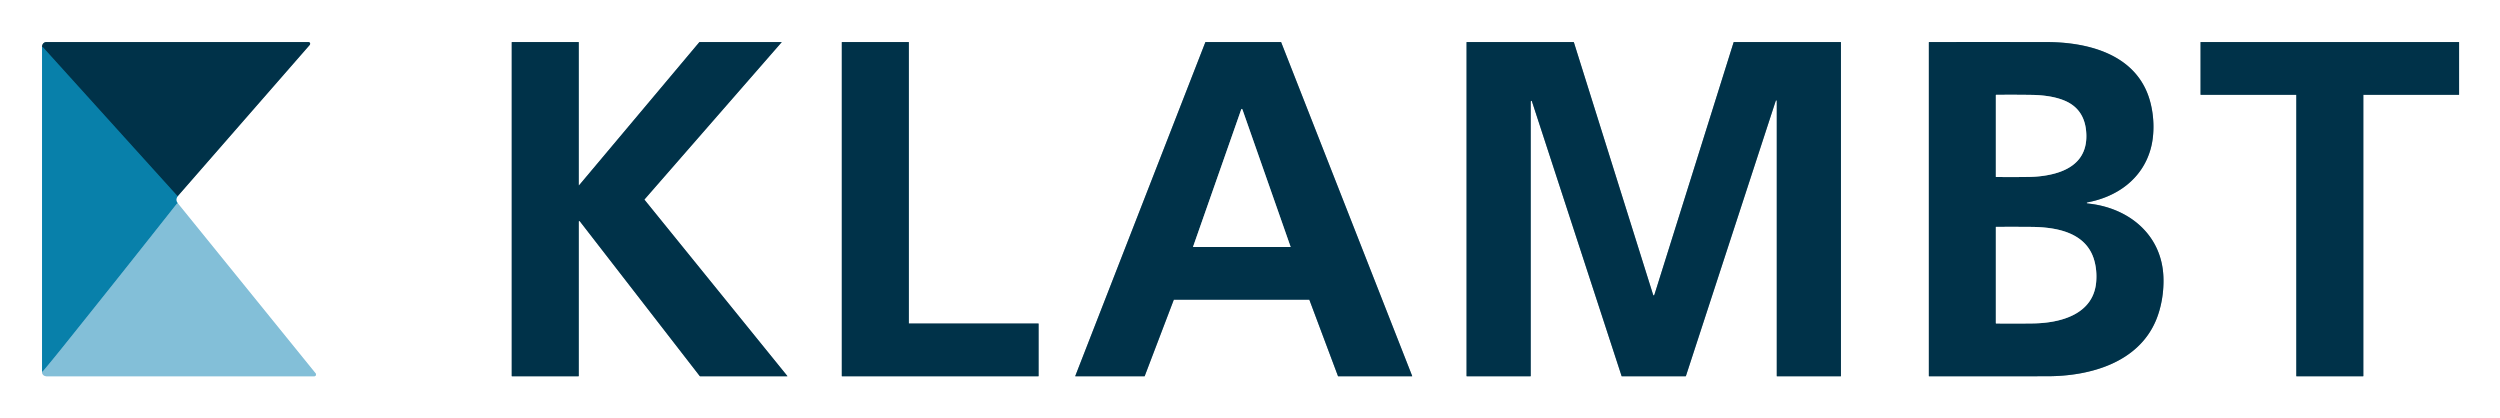 <?xml version="1.0" encoding="UTF-8" standalone="no"?>
<!DOCTYPE svg PUBLIC "-//W3C//DTD SVG 1.1//EN" "http://www.w3.org/Graphics/SVG/1.1/DTD/svg11.dtd">
<svg xmlns="http://www.w3.org/2000/svg" version="1.1" viewBox="0.00 0.00 3538.00 592.00">
<rect x="0.00" y="0.00" width="3538.00" height="592.00" fill="#808080" stroke="none"/>
<g stroke-width="2.00" fill="none" stroke-linecap="butt">
<path stroke="#84c0d5" vector-effect="non-scaling-stroke" d="
  M 59.50 66.46
  L 59.50 526.04"
/>
<path stroke="#c1dfec" vector-effect="non-scaling-stroke" d="
  M 59.50 526.04
  C 59.66 530.46 62.53 532.51 66.77 532.51
  Q 255.80 532.52 444.79 532.46
  Q 445.77 532.46 446.49 531.69
  A 2.49 2.48 47.2 0 0 446.61 528.41
  L 251.45 287.59"
/>
<path stroke="#84c0d5" vector-effect="non-scaling-stroke" d="
  M 251.45 287.59
  Q 247.73 282.75 251.36 277.75"
/>
<path stroke="#8099a4" vector-effect="non-scaling-stroke" d="
  M 251.36 277.75
  Q 344.82 170.67 437.98 63.97
  Q 439.75 61.93 438.20 60.21
  A 2.22 2.20 68.6 0 0 436.57 59.49
  Q 252.24 59.53 65.89 59.50
  C 61.97 59.50 59.50 62.50 59.50 66.46"
/>
<path stroke="#04597a" vector-effect="non-scaling-stroke" d="
  M 251.36 277.75
  Q 155.85 172.09 60.44 66.56
  Q 60.14 66.22 59.50 66.46"
/>
<path stroke="#46a0c1" vector-effect="non-scaling-stroke" d="
  M 251.45 287.59
  L 250.67 288.07
  Q 250.27 288.31 249.98 288.68
  Q 170.02 390.05 89.20 490.74
  Q 71.90 512.30 60.72 525.46
  Q 60.31 525.96 59.50 526.04"
/>
<path stroke="#8099a4" vector-effect="non-scaling-stroke" d="
  M 819.73 261.98
  Q 819.02 262.83 819.02 261.73
  L 819.03 60.01
  Q 819.03 59.50 818.51 59.50
  L 724.73 59.50
  Q 724.21 59.50 724.21 60.02
  L 724.21 531.98
  Q 724.21 532.50 724.73 532.50
  L 818.47 532.50
  Q 819.03 532.50 819.03 531.94
  Q 819.03 403.13 819.02 313.61
  Q 819.02 313.10 819.46 312.90
  A 0.92 0.90 -30.9 0 1 820.57 313.17
  L 990.19 532.09
  A 1.05 1.03 -18.3 0 0 991.02 532.50
  L 1113.98 532.50
  A 0.27 0.27 0.0 0 0 1114.19 532.06
  L 912.11 282.70
  A 0.38 0.38 0.0 0 1 912.12 282.21
  L 1106.12 59.84
  A 0.20 0.20 0.0 0 0 1105.97 59.50
  L 990.34 59.50
  Q 989.84 59.50 989.51 59.89
  L 819.73 261.98"
/>
<path stroke="#8099a4" vector-effect="non-scaling-stroke" d="
  M 1286.52 457.85
  A 0.36 0.36 0.0 0 1 1286.16 457.49
  L 1286.16 59.86
  A 0.36 0.36 0.0 0 0 1285.80 59.50
  L 1191.69 59.50
  A 0.36 0.36 0.0 0 0 1191.33 59.86
  L 1191.33 532.14
  A 0.36 0.36 0.0 0 0 1191.69 532.50
  L 1469.43 532.50
  A 0.36 0.36 0.0 0 0 1469.79 532.14
  L 1469.80 458.22
  A 0.36 0.36 0.0 0 0 1469.44 457.86
  L 1286.52 457.85"
/>
<path stroke="#8099a4" vector-effect="non-scaling-stroke" d="
  M 1852.74 424.06
  A 0.31 0.31 0.0 0 1 1853.03 424.26
  L 1893.54 532.30
  A 0.31 0.31 0.0 0 0 1893.83 532.50
  L 1998.22 532.50
  A 0.31 0.31 0.0 0 0 1998.50 532.08
  L 1813.05 59.70
  A 0.31 0.31 0.0 0 0 1812.76 59.50
  L 1706.14 59.50
  A 0.31 0.31 0.0 0 0 1705.85 59.70
  L 1521.75 532.08
  A 0.31 0.31 0.0 0 0 1522.04 532.50
  L 1619.66 532.50
  A 0.31 0.31 0.0 0 0 1619.95 532.30
  L 1661.13 424.26
  A 0.31 0.31 0.0 0 1 1661.42 424.06
  L 1852.74 424.06"
/>
<path stroke="#8099a4" vector-effect="non-scaling-stroke" d="
  M 2167.86 143.02
  L 2294.92 532.28
  A 0.32 0.31 81.1 0 0 2295.22 532.50
  L 2385.25 532.50
  Q 2385.78 532.50 2385.95 531.99
  L 2513.05 142.60
  A 0.76 0.76 0.0 0 1 2514.32 142.30
  Q 2514.49 142.48 2514.49 142.72
  Q 2514.51 325.47 2514.50 532.21
  A 0.29 0.28 -90.0 0 0 2514.78 532.50
  L 2605.02 532.50
  A 0.27 0.27 0.0 0 0 2605.29 532.23
  L 2605.29 60.02
  Q 2605.29 59.50 2604.77 59.50
  L 2454.04 59.50
  Q 2453.55 59.50 2453.40 59.97
  L 2341.59 416.25
  Q 2340.39 420.07 2339.19 416.25
  L 2227.38 59.99
  Q 2227.23 59.50 2226.72 59.50
  L 2075.99 59.50
  Q 2075.49 59.50 2075.49 60.01
  L 2075.49 531.99
  Q 2075.49 532.50 2075.99 532.50
  L 2165.73 532.50
  Q 2166.26 532.50 2166.26 531.97
  Q 2166.25 338.22 2166.26 144.15
  Q 2166.26 143.13 2167.20 142.72
  Q 2167.69 142.51 2167.86 143.02"
/>
<path stroke="#8099a4" vector-effect="non-scaling-stroke" d="
  M 2953.35 287.59
  A 0.50 0.50 0.0 0 1 2953.22 286.89
  Q 2953.51 286.49 2953.98 286.40
  C 2996.05 278.61 3031.58 253.30 3043.50 211.06
  C 3049.79 188.78 3048.51 161.42 3041.65 139.48
  C 3021.92 76.45 2954.60 59.62 2896.32 59.54
  Q 2813.41 59.44 2730.23 59.52
  Q 2729.72 59.53 2729.72 60.04
  L 2729.72 532.20
  A 0.27 0.27 0.0 0 0 2729.99 532.47
  Q 2814.14 532.56 2897.65 532.43
  C 2957.19 532.35 3025.67 513.70 3051.07 453.42
  C 3059.00 434.58 3062.55 412.10 3061.64 391.31
  C 3058.98 331.10 3011.44 293.57 2954.46 288.00
  Q 2953.85 287.94 2953.35 287.59"
/>
<path stroke="#8099a4" vector-effect="non-scaling-stroke" d="
  M 3249.43 134.14
  A 0.32 0.32 0.0 0 1 3249.75 134.46
  L 3249.75 532.18
  A 0.32 0.32 0.0 0 0 3250.07 532.50
  L 3344.26 532.50
  A 0.32 0.32 0.0 0 0 3344.58 532.18
  L 3344.58 134.46
  A 0.32 0.32 0.0 0 1 3344.90 134.14
  L 3479.76 134.14
  A 0.32 0.32 0.0 0 0 3480.08 133.82
  L 3480.08 59.82
  A 0.32 0.32 0.0 0 0 3479.76 59.50
  L 3114.56 59.50
  A 0.32 0.32 0.0 0 0 3114.24 59.82
  L 3114.24 133.83
  A 0.32 0.32 0.0 0 0 3114.56 134.15
  L 3249.43 134.14"
/>
<path stroke="#8099a4" vector-effect="non-scaling-stroke" d="
  M 1756.28 155.75
  L 1688.44 349.17
  A 0.26 0.26 0.0 0 0 1688.69 349.52
  L 1826.24 349.52
  Q 1826.52 349.52 1826.43 349.26
  L 1758.56 155.75
  Q 1757.42 152.51 1756.28 155.75"
/>
<path stroke="#8099a4" vector-effect="non-scaling-stroke" d="
  M 2923.66 143.24
  C 2909.36 136.71 2891.21 134.53 2875.34 134.31
  Q 2849.07 133.95 2825.07 134.20
  Q 2824.52 134.21 2824.52 134.75
  L 2824.52 250.23
  A 0.25 0.24 1.2 0 0 2824.76 250.47
  Q 2849.63 250.73 2871.12 250.40
  Q 2888.96 250.12 2904.25 246.48
  C 2933.26 239.58 2953.16 223.18 2952.61 191.54
  C 2952.24 170.06 2944.03 152.54 2923.66 143.24"
/>
<path stroke="#8099a4" vector-effect="non-scaling-stroke" d="
  M 2963.86 368.71
  C 2952.74 328.78 2910.26 321.38 2874.49 321.11
  Q 2850.15 320.93 2824.75 321.06
  A 0.24 0.23 -1.3 0 0 2824.52 321.29
  L 2824.52 457.24
  Q 2824.52 457.78 2825.06 457.78
  Q 2852.90 458.04 2877.10 457.72
  C 2915.70 457.20 2963.23 445.16 2966.60 398.04
  Q 2967.71 382.52 2963.86 368.71"
/>
</g>
<path fill="#ffffff" d="
  M 0.00 0.00
  L 3538.00 0.00
  L 3538.00 592.00
  L 0.00 592.00
  L 0.00 0.00
  Z
  M 59.50 66.46
  L 59.50 526.04
  C 59.66 530.46 62.53 532.51 66.77 532.51
  Q 255.80 532.52 444.79 532.46
  Q 445.77 532.46 446.49 531.69
  A 2.49 2.48 47.2 0 0 446.61 528.41
  L 251.45 287.59
  Q 247.73 282.75 251.36 277.75
  Q 344.82 170.67 437.98 63.97
  Q 439.75 61.93 438.20 60.21
  A 2.22 2.20 68.6 0 0 436.57 59.49
  Q 252.24 59.53 65.89 59.50
  C 61.97 59.50 59.50 62.50 59.50 66.46
  Z
  M 819.73 261.98
  Q 819.02 262.83 819.02 261.73
  L 819.03 60.01
  Q 819.03 59.50 818.51 59.50
  L 724.73 59.50
  Q 724.21 59.50 724.21 60.02
  L 724.21 531.98
  Q 724.21 532.50 724.73 532.50
  L 818.47 532.50
  Q 819.03 532.50 819.03 531.94
  Q 819.03 403.13 819.02 313.61
  Q 819.02 313.10 819.46 312.90
  A 0.92 0.90 -30.9 0 1 820.57 313.17
  L 990.19 532.09
  A 1.05 1.03 -18.3 0 0 991.02 532.50
  L 1113.98 532.50
  A 0.27 0.27 0.0 0 0 1114.19 532.06
  L 912.11 282.70
  A 0.38 0.38 0.0 0 1 912.12 282.21
  L 1106.12 59.84
  A 0.20 0.20 0.0 0 0 1105.97 59.50
  L 990.34 59.50
  Q 989.84 59.50 989.51 59.89
  L 819.73 261.98
  Z
  M 1286.52 457.85
  A 0.36 0.36 0.0 0 1 1286.16 457.49
  L 1286.16 59.86
  A 0.36 0.36 0.0 0 0 1285.80 59.50
  L 1191.69 59.50
  A 0.36 0.36 0.0 0 0 1191.33 59.86
  L 1191.33 532.14
  A 0.36 0.36 0.0 0 0 1191.69 532.50
  L 1469.43 532.50
  A 0.36 0.36 0.0 0 0 1469.79 532.14
  L 1469.80 458.22
  A 0.36 0.36 0.0 0 0 1469.44 457.86
  L 1286.52 457.85
  Z
  M 1852.74 424.06
  A 0.31 0.31 0.0 0 1 1853.03 424.26
  L 1893.54 532.30
  A 0.31 0.31 0.0 0 0 1893.83 532.50
  L 1998.22 532.50
  A 0.31 0.31 0.0 0 0 1998.50 532.08
  L 1813.05 59.70
  A 0.31 0.31 0.0 0 0 1812.76 59.50
  L 1706.14 59.50
  A 0.31 0.31 0.0 0 0 1705.85 59.70
  L 1521.75 532.08
  A 0.31 0.31 0.0 0 0 1522.04 532.50
  L 1619.66 532.50
  A 0.31 0.31 0.0 0 0 1619.95 532.30
  L 1661.13 424.26
  A 0.31 0.31 0.0 0 1 1661.42 424.06
  L 1852.74 424.06
  Z
  M 2167.86 143.02
  L 2294.92 532.28
  A 0.32 0.31 81.1 0 0 2295.22 532.50
  L 2385.25 532.50
  Q 2385.78 532.50 2385.95 531.99
  L 2513.05 142.60
  A 0.76 0.76 0.0 0 1 2514.32 142.30
  Q 2514.49 142.48 2514.49 142.72
  Q 2514.51 325.47 2514.50 532.21
  A 0.29 0.28 -90.0 0 0 2514.78 532.50
  L 2605.02 532.50
  A 0.27 0.27 0.0 0 0 2605.29 532.23
  L 2605.29 60.02
  Q 2605.29 59.50 2604.77 59.50
  L 2454.04 59.50
  Q 2453.55 59.50 2453.40 59.97
  L 2341.59 416.25
  Q 2340.39 420.07 2339.19 416.25
  L 2227.38 59.99
  Q 2227.23 59.50 2226.72 59.50
  L 2075.99 59.50
  Q 2075.49 59.50 2075.49 60.01
  L 2075.49 531.99
  Q 2075.49 532.50 2075.99 532.50
  L 2165.73 532.50
  Q 2166.26 532.50 2166.26 531.97
  Q 2166.25 338.22 2166.26 144.15
  Q 2166.26 143.13 2167.20 142.72
  Q 2167.69 142.51 2167.86 143.02
  Z
  M 2953.35 287.59
  A 0.50 0.50 0.0 0 1 2953.22 286.89
  Q 2953.51 286.49 2953.98 286.40
  C 2996.05 278.61 3031.58 253.30 3043.50 211.06
  C 3049.79 188.78 3048.51 161.42 3041.65 139.48
  C 3021.92 76.45 2954.60 59.62 2896.32 59.54
  Q 2813.41 59.44 2730.23 59.52
  Q 2729.72 59.53 2729.72 60.04
  L 2729.72 532.20
  A 0.27 0.27 0.0 0 0 2729.99 532.47
  Q 2814.14 532.56 2897.65 532.43
  C 2957.19 532.35 3025.67 513.70 3051.07 453.42
  C 3059.00 434.58 3062.55 412.10 3061.64 391.31
  C 3058.98 331.10 3011.44 293.57 2954.46 288.00
  Q 2953.85 287.94 2953.35 287.59
  Z
  M 3249.43 134.14
  A 0.32 0.32 0.0 0 1 3249.75 134.46
  L 3249.75 532.18
  A 0.32 0.32 0.0 0 0 3250.07 532.50
  L 3344.26 532.50
  A 0.32 0.32 0.0 0 0 3344.58 532.18
  L 3344.58 134.46
  A 0.32 0.32 0.0 0 1 3344.90 134.14
  L 3479.76 134.14
  A 0.32 0.32 0.0 0 0 3480.08 133.82
  L 3480.08 59.82
  A 0.32 0.32 0.0 0 0 3479.76 59.50
  L 3114.56 59.50
  A 0.32 0.32 0.0 0 0 3114.24 59.82
  L 3114.24 133.83
  A 0.32 0.32 0.0 0 0 3114.56 134.15
  L 3249.43 134.14
  Z"
/>
<path fill="#003249" d="
  M 251.36 277.75
  Q 155.85 172.09 60.44 66.56
  Q 60.14 66.22 59.50 66.46
  C 59.50 62.50 61.97 59.50 65.89 59.50
  Q 252.24 59.53 436.57 59.49
  A 2.22 2.20 68.6 0 1 438.20 60.21
  Q 439.75 61.93 437.98 63.97
  Q 344.82 170.67 251.36 277.75
  Z"
/>
<path fill="#003249" d="
  M 819.73 261.98
  L 989.51 59.89
  Q 989.84 59.50 990.34 59.50
  L 1105.97 59.50
  A 0.20 0.20 0.0 0 1 1106.12 59.84
  L 912.12 282.21
  A 0.38 0.38 0.0 0 0 912.11 282.70
  L 1114.19 532.06
  A 0.27 0.27 0.0 0 1 1113.98 532.50
  L 991.02 532.50
  A 1.05 1.03 -18.3 0 1 990.19 532.09
  L 820.57 313.17
  A 0.92 0.90 -30.9 0 0 819.46 312.90
  Q 819.02 313.10 819.02 313.61
  Q 819.03 403.13 819.03 531.94
  Q 819.03 532.50 818.47 532.50
  L 724.73 532.50
  Q 724.21 532.50 724.21 531.98
  L 724.21 60.02
  Q 724.21 59.50 724.73 59.50
  L 818.51 59.50
  Q 819.03 59.50 819.03 60.01
  L 819.02 261.73
  Q 819.02 262.83 819.73 261.98
  Z"
/>
<path fill="#003249" d="
  M 1286.52 457.85
  L 1469.44 457.86
  A 0.36 0.36 0.0 0 1 1469.80 458.22
  L 1469.79 532.14
  A 0.36 0.36 0.0 0 1 1469.43 532.50
  L 1191.69 532.50
  A 0.36 0.36 0.0 0 1 1191.33 532.14
  L 1191.33 59.86
  A 0.36 0.36 0.0 0 1 1191.69 59.50
  L 1285.80 59.50
  A 0.36 0.36 0.0 0 1 1286.16 59.86
  L 1286.16 457.49
  A 0.36 0.36 0.0 0 0 1286.52 457.85
  Z"
/>
<path fill="#003249" d="
  M 1852.74 424.06
  L 1661.42 424.06
  A 0.31 0.31 0.0 0 0 1661.13 424.26
  L 1619.95 532.30
  A 0.31 0.31 0.0 0 1 1619.66 532.50
  L 1522.04 532.50
  A 0.31 0.31 0.0 0 1 1521.75 532.08
  L 1705.85 59.70
  A 0.31 0.31 0.0 0 1 1706.14 59.50
  L 1812.76 59.50
  A 0.31 0.31 0.0 0 1 1813.05 59.70
  L 1998.50 532.08
  A 0.31 0.31 0.0 0 1 1998.22 532.50
  L 1893.83 532.50
  A 0.31 0.31 0.0 0 1 1893.54 532.30
  L 1853.03 424.26
  A 0.31 0.31 0.0 0 0 1852.74 424.06
  Z
  M 1756.28 155.75
  L 1688.44 349.17
  A 0.26 0.26 0.0 0 0 1688.69 349.52
  L 1826.24 349.52
  Q 1826.52 349.52 1826.43 349.26
  L 1758.56 155.75
  Q 1757.42 152.51 1756.28 155.75
  Z"
/>
<path fill="#003249" d="
  M 2167.20 142.72
  Q 2166.26 143.13 2166.26 144.15
  Q 2166.25 338.22 2166.26 531.97
  Q 2166.26 532.50 2165.73 532.50
  L 2075.99 532.50
  Q 2075.49 532.50 2075.49 531.99
  L 2075.49 60.01
  Q 2075.49 59.50 2075.99 59.50
  L 2226.72 59.50
  Q 2227.23 59.50 2227.38 59.99
  L 2339.19 416.25
  Q 2340.39 420.07 2341.59 416.25
  L 2453.40 59.97
  Q 2453.55 59.50 2454.04 59.50
  L 2604.77 59.50
  Q 2605.29 59.50 2605.29 60.02
  L 2605.29 532.23
  A 0.27 0.27 0.0 0 1 2605.02 532.50
  L 2514.78 532.50
  A 0.29 0.28 90.0 0 1 2514.50 532.21
  Q 2514.51 325.47 2514.49 142.72
  Q 2514.49 142.48 2514.32 142.30
  A 0.76 0.76 0.0 0 0 2513.05 142.60
  L 2385.95 531.99
  Q 2385.78 532.50 2385.25 532.50
  L 2295.22 532.50
  A 0.32 0.31 81.1 0 1 2294.92 532.28
  L 2167.86 143.02
  Q 2167.69 142.51 2167.20 142.72
  Z"
/>
<path fill="#003249" d="
  M 2953.35 287.59
  Q 2953.85 287.94 2954.46 288.00
  C 3011.44 293.57 3058.98 331.10 3061.64 391.31
  C 3062.55 412.10 3059.00 434.58 3051.07 453.42
  C 3025.67 513.70 2957.19 532.35 2897.65 532.43
  Q 2814.14 532.56 2729.99 532.47
  A 0.27 0.27 0.0 0 1 2729.72 532.20
  L 2729.72 60.04
  Q 2729.72 59.53 2730.23 59.52
  Q 2813.41 59.44 2896.32 59.54
  C 2954.60 59.62 3021.92 76.45 3041.65 139.48
  C 3048.51 161.42 3049.79 188.78 3043.50 211.06
  C 3031.58 253.30 2996.05 278.61 2953.98 286.40
  Q 2953.51 286.49 2953.22 286.89
  A 0.50 0.50 0.0 0 0 2953.35 287.59
  Z
  M 2923.66 143.24
  C 2909.36 136.71 2891.21 134.53 2875.34 134.31
  Q 2849.07 133.95 2825.07 134.20
  Q 2824.52 134.21 2824.52 134.75
  L 2824.52 250.23
  A 0.25 0.24 1.2 0 0 2824.76 250.47
  Q 2849.63 250.73 2871.12 250.40
  Q 2888.96 250.12 2904.25 246.48
  C 2933.26 239.58 2953.16 223.18 2952.61 191.54
  C 2952.24 170.06 2944.03 152.54 2923.66 143.24
  Z
  M 2963.86 368.71
  C 2952.74 328.78 2910.26 321.38 2874.49 321.11
  Q 2850.15 320.93 2824.75 321.06
  A 0.24 0.23 -1.3 0 0 2824.52 321.29
  L 2824.52 457.24
  Q 2824.52 457.78 2825.06 457.78
  Q 2852.90 458.04 2877.10 457.72
  C 2915.70 457.20 2963.23 445.16 2966.60 398.04
  Q 2967.71 382.52 2963.86 368.71
  Z"
/>
<path fill="#003249" d="
  M 3249.43 134.14
  L 3114.56 134.15
  A 0.32 0.32 0.0 0 1 3114.24 133.83
  L 3114.24 59.82
  A 0.32 0.32 0.0 0 1 3114.56 59.50
  L 3479.76 59.50
  A 0.32 0.32 0.0 0 1 3480.08 59.82
  L 3480.08 133.82
  A 0.32 0.32 0.0 0 1 3479.76 134.14
  L 3344.90 134.14
  A 0.32 0.32 0.0 0 0 3344.58 134.46
  L 3344.58 532.18
  A 0.32 0.32 0.0 0 1 3344.26 532.50
  L 3250.07 532.50
  A 0.32 0.32 0.0 0 1 3249.75 532.18
  L 3249.75 134.46
  A 0.32 0.32 0.0 0 0 3249.43 134.14
  Z"
/>
<path fill="#0880aa" d="
  M 59.50 66.46
  Q 60.14 66.22 60.44 66.56
  Q 155.85 172.09 251.36 277.75
  Q 247.73 282.75 251.45 287.59
  L 250.67 288.07
  Q 250.27 288.31 249.98 288.68
  Q 170.02 390.05 89.20 490.74
  Q 71.90 512.30 60.72 525.46
  Q 60.31 525.96 59.50 526.04
  L 59.50 66.46
  Z"
/>
<path fill="#ffffff" d="
  M 2923.66 143.24
  C 2944.03 152.54 2952.24 170.06 2952.61 191.54
  C 2953.16 223.18 2933.26 239.58 2904.25 246.48
  Q 2888.96 250.12 2871.12 250.40
  Q 2849.63 250.73 2824.76 250.47
  A 0.25 0.24 1.2 0 1 2824.52 250.23
  L 2824.52 134.75
  Q 2824.52 134.21 2825.07 134.20
  Q 2849.07 133.95 2875.34 134.31
  C 2891.21 134.53 2909.36 136.71 2923.66 143.24
  Z"
/>
<path fill="#ffffff" d="
  M 1688.44 349.17
  L 1756.28 155.75
  Q 1757.42 152.51 1758.56 155.75
  L 1826.43 349.26
  Q 1826.52 349.52 1826.24 349.52
  L 1688.69 349.52
  A 0.26 0.26 0.0 0 1 1688.44 349.17
  Z"
/>
<path fill="#83bfd8" d="
  M 251.45 287.59
  L 446.61 528.41
  A 2.49 2.48 47.2 0 1 446.49 531.69
  Q 445.77 532.46 444.79 532.46
  Q 255.80 532.52 66.77 532.51
  C 62.53 532.51 59.66 530.46 59.50 526.04
  Q 60.31 525.96 60.72 525.46
  Q 71.90 512.30 89.20 490.74
  Q 170.02 390.05 249.98 288.68
  Q 250.27 288.31 250.67 288.07
  L 251.45 287.59
  Z"
/>
<path fill="#ffffff" d="
  M 2874.49 321.11
  C 2910.26 321.38 2952.74 328.78 2963.86 368.71
  Q 2967.71 382.52 2966.60 398.04
  C 2963.23 445.16 2915.70 457.20 2877.10 457.72
  Q 2852.90 458.04 2825.06 457.78
  Q 2824.52 457.78 2824.52 457.24
  L 2824.52 321.29
  A 0.24 0.23 -1.3 0 1 2824.75 321.06
  Q 2850.15 320.93 2874.49 321.11
  Z"
/>
</svg>
